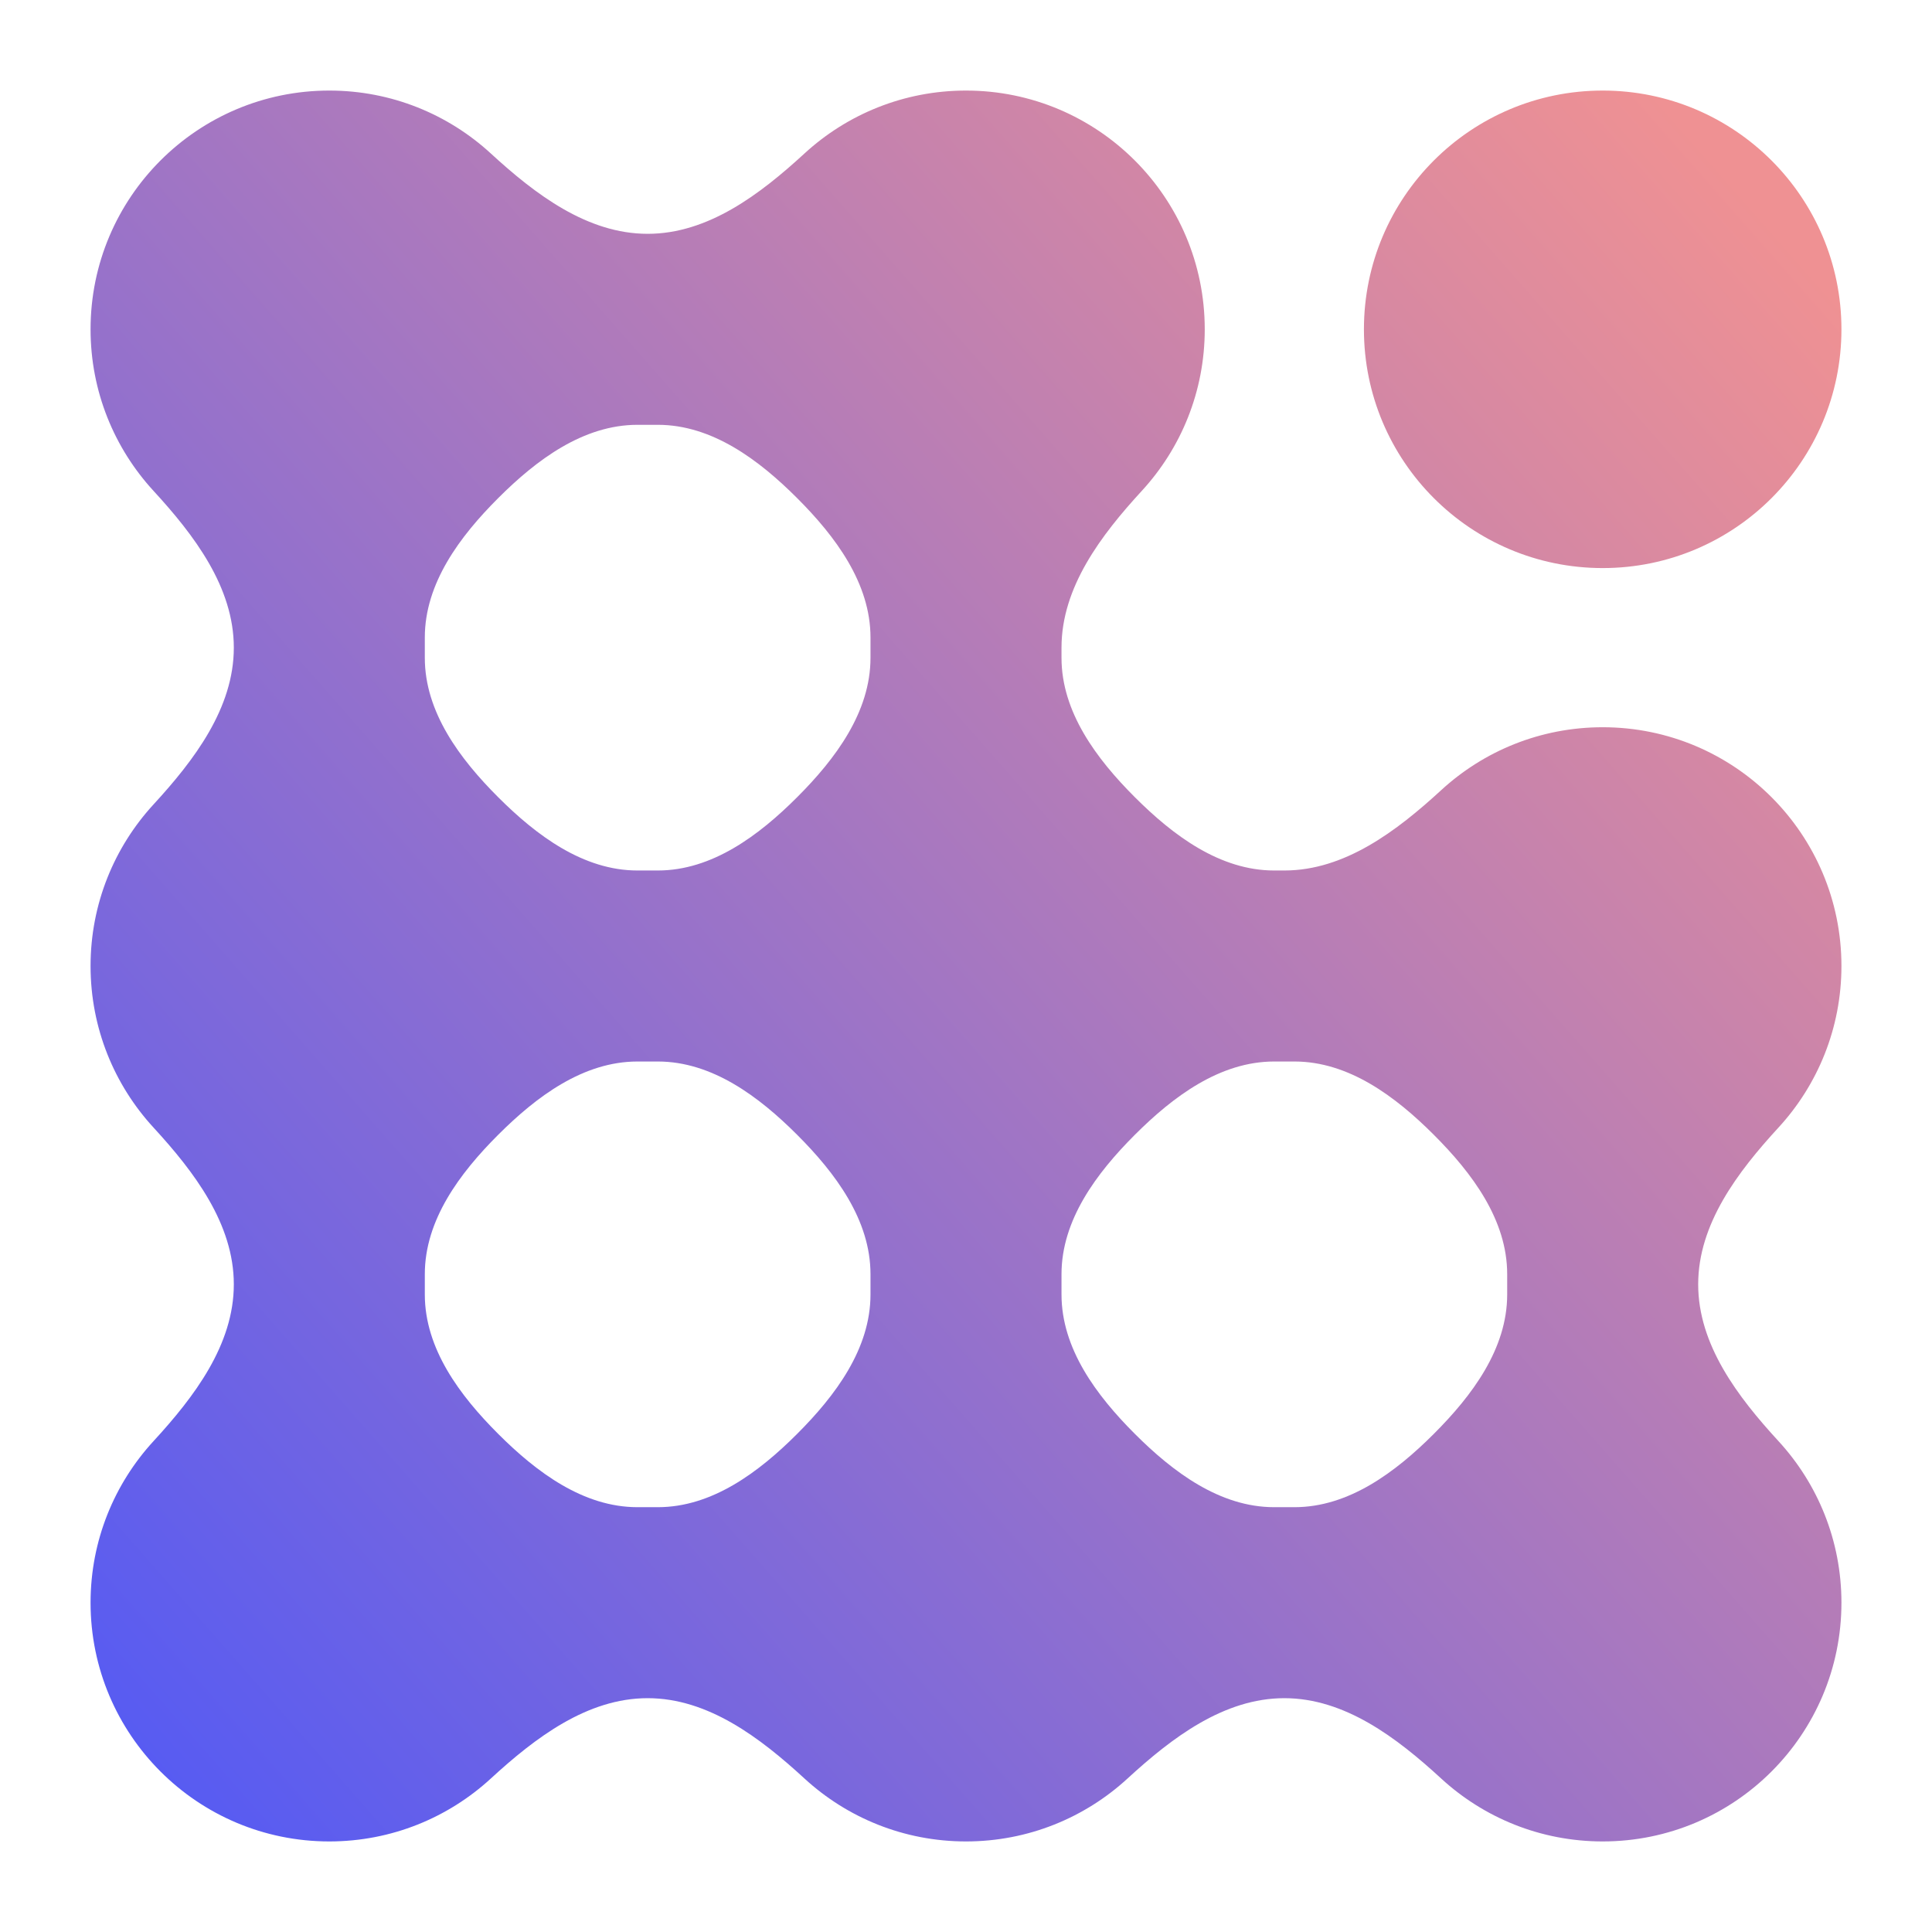 <svg width="120" height="120" viewBox="0 0 120 120" fill="none" xmlns="http://www.w3.org/2000/svg">
<path fill-rule="evenodd" clip-rule="evenodd" d="M26.386 39.597C26.386 36.228 28.558 33.323 30.941 30.941C33.323 28.558 36.228 26.386 39.597 26.386L40.858 26.386C44.227 26.386 47.132 28.558 49.514 30.941C51.896 33.323 54.068 36.228 54.068 39.597V40.858C54.068 44.227 51.896 47.132 49.514 49.514C47.132 51.896 44.227 54.068 40.858 54.068H39.597C36.228 54.068 33.323 51.896 30.941 49.514C28.558 47.132 26.386 44.227 26.386 40.858V39.597ZM14.523 40.227C14.523 36.475 12.071 33.248 9.532 30.485C7.106 27.845 5.625 24.323 5.625 20.454C5.625 12.264 12.264 5.625 20.454 5.625C24.323 5.625 27.845 7.106 30.485 9.532C33.248 12.071 36.475 14.523 40.227 14.523C43.979 14.523 47.206 12.071 49.969 9.532C52.609 7.106 56.132 5.625 60 5.625C68.19 5.625 74.829 12.264 74.829 20.454C74.829 24.323 73.349 27.845 70.922 30.485C68.384 33.248 65.932 36.475 65.932 40.227V40.858C65.932 44.227 68.104 47.132 70.486 49.514C72.868 51.896 75.773 54.068 79.142 54.068H79.773C83.525 54.068 86.752 51.616 89.515 49.078C92.155 46.651 95.677 45.17 99.546 45.17C107.736 45.17 114.375 51.81 114.375 60C114.375 63.868 112.894 67.391 110.468 70.031C107.929 72.794 105.477 76.021 105.477 79.773C105.477 83.525 107.929 86.752 110.468 89.515C112.894 92.155 114.375 95.677 114.375 99.546C114.375 107.736 107.736 114.375 99.546 114.375C95.677 114.375 92.155 112.894 89.515 110.468C86.752 107.929 83.525 105.477 79.773 105.477C76.021 105.477 72.794 107.929 70.031 110.468C67.391 112.894 63.868 114.375 60 114.375C56.132 114.375 52.609 112.894 49.969 110.468C47.206 107.929 43.979 105.477 40.227 105.477C36.475 105.477 33.248 107.929 30.485 110.468C27.845 112.894 24.323 114.375 20.454 114.375C12.264 114.375 5.625 107.736 5.625 99.546C5.625 95.677 7.106 92.155 9.532 89.515C12.071 86.752 14.523 83.525 14.523 79.773C14.523 76.021 12.071 72.794 9.532 70.031C7.106 67.391 5.625 63.868 5.625 60C5.625 56.132 7.106 52.609 9.532 49.969C12.071 47.206 14.523 43.979 14.523 40.227ZM30.941 89.059C33.323 91.442 36.228 93.614 39.597 93.614H40.858C44.227 93.614 47.132 91.442 49.514 89.059C51.896 86.677 54.068 83.772 54.068 80.403V79.142C54.068 75.773 51.896 72.868 49.514 70.486C47.132 68.104 44.227 65.932 40.858 65.932H39.597C36.228 65.932 33.323 68.104 30.941 70.486C28.558 72.868 26.386 75.773 26.386 79.142V80.403C26.386 83.772 28.558 86.677 30.941 89.059ZM70.486 89.059C72.868 91.442 75.773 93.614 79.142 93.614H80.403C83.772 93.614 86.677 91.442 89.059 89.059C91.442 86.677 93.614 83.772 93.614 80.403V79.142C93.614 75.773 91.442 72.868 89.059 70.486C86.677 68.104 83.772 65.932 80.403 65.932H79.142C75.773 65.932 72.868 68.104 70.486 70.486C68.104 72.868 65.932 75.773 65.932 79.142V80.403C65.932 83.772 68.104 86.677 70.486 89.059ZM99.546 35.284C107.736 35.284 114.375 28.645 114.375 20.454C114.375 12.264 107.736 5.625 99.546 5.625C91.355 5.625 84.716 12.264 84.716 20.454C84.716 28.645 91.355 35.284 99.546 35.284Z" fill="url(#paint0_linear_5671_29085)"/>
<defs>
<linearGradient id="paint0_linear_5671_29085" x1="5.625" y1="114.375" x2="114.375" y2="18.75" gradientUnits="userSpaceOnUse">
<stop stop-color="#5159F6"/>
<stop offset="1" stop-color="#EF9193"/>
</linearGradient>
</defs>
</svg>
